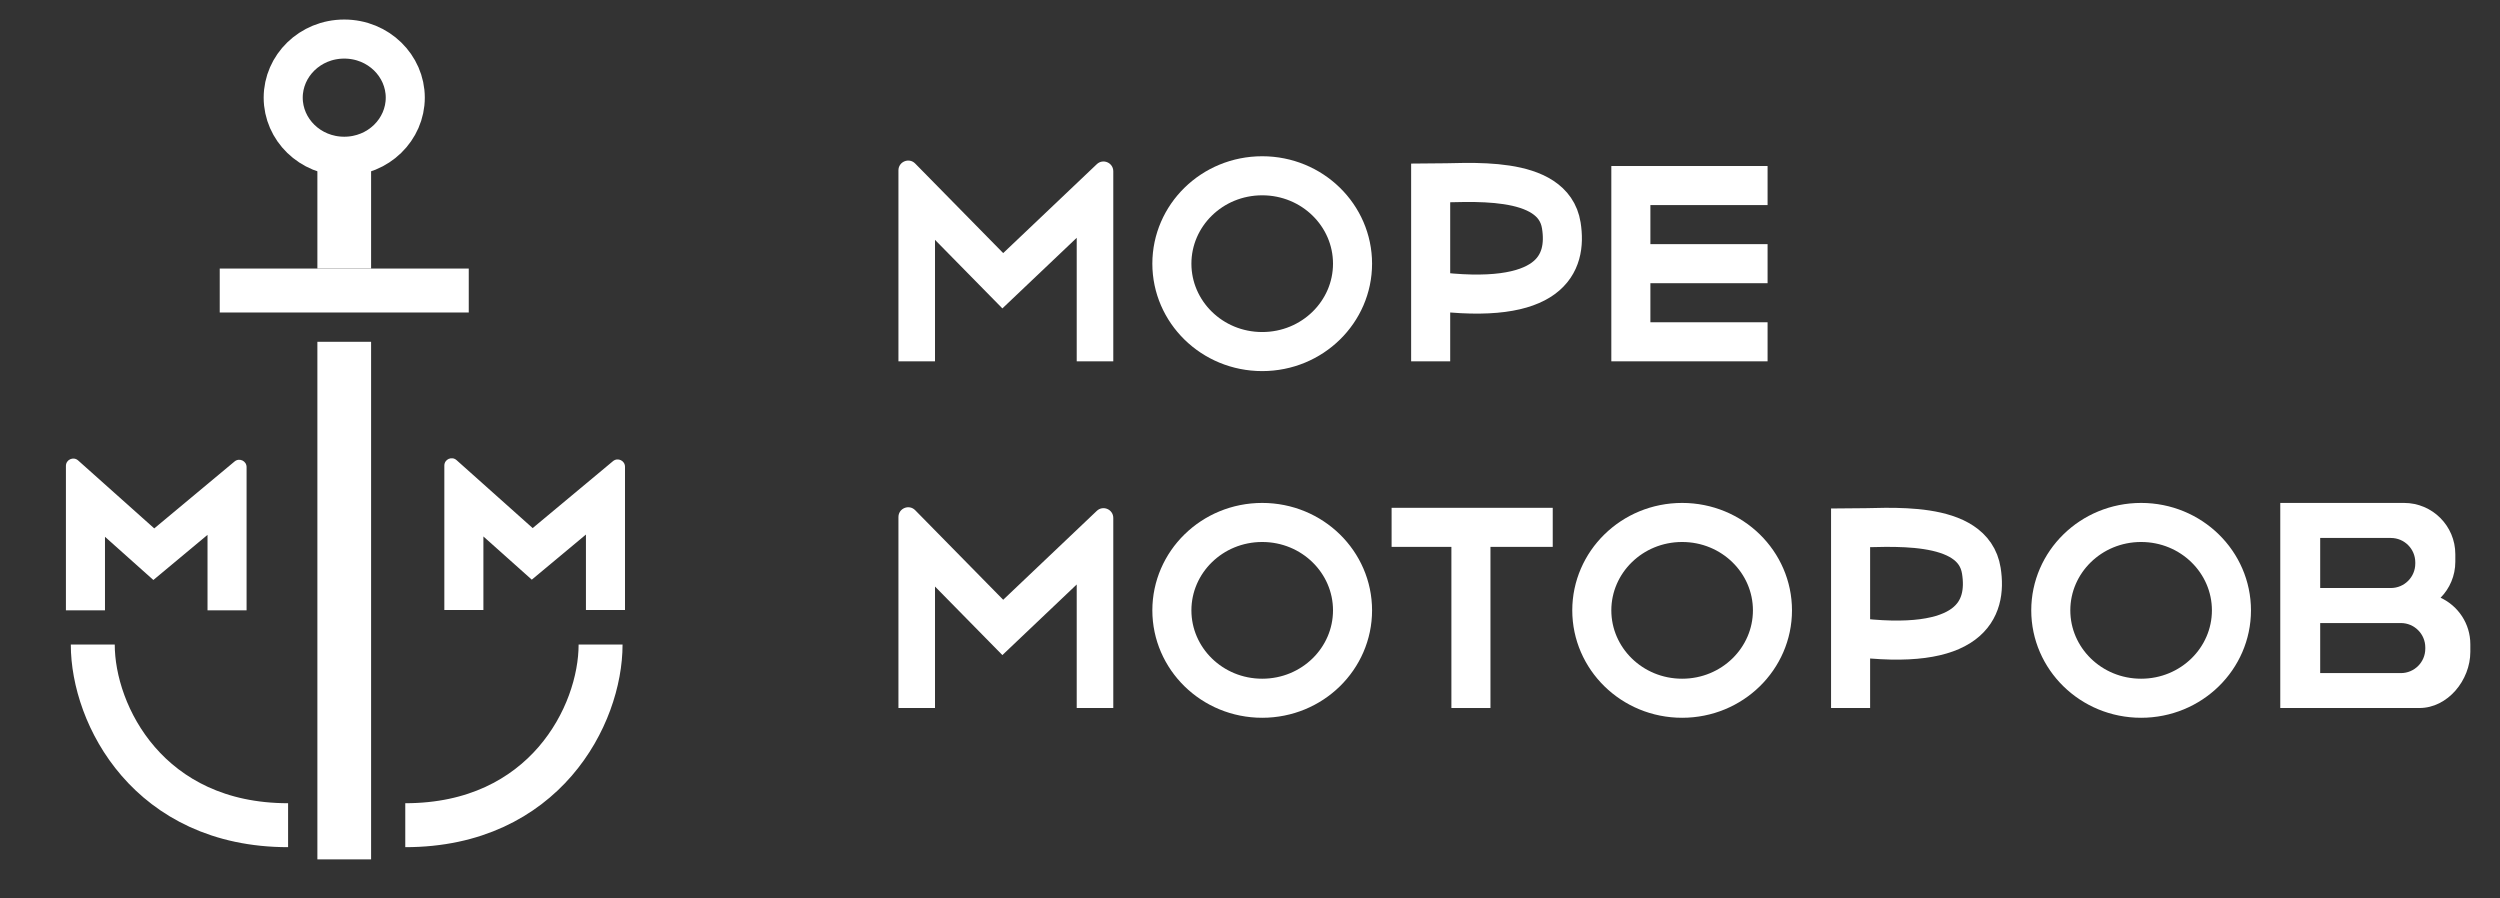 <svg width="512" height="184" viewBox="0 0 512 184" fill="none" xmlns="http://www.w3.org/2000/svg">
<rect x="0" y="0" width="512" height="184" fill="#333333" stroke="none"/>
<path d="M70.5 70V176" stroke="white" stroke-width="11"/>
<path d="M45 59.5H96" stroke="white" stroke-width="9"/>
<path d="M19 132C19 146.5 30.5 169 59 169" stroke="white" stroke-width="9"/>
<path d="M123 132C123 146.5 111.5 169 83 169" stroke="white" stroke-width="9"/>
<path d="M83 20C83 26.512 77.52 32 70.5 32C63.48 32 58 26.512 58 20C58 13.488 63.48 8 70.5 8C77.52 8 83 13.488 83 20Z" stroke="white" stroke-width="8"/>
<path d="M70.5 31V55" stroke="white" stroke-width="11"/>
<path fill-rule="evenodd" clip-rule="evenodd" d="M13.5 95.416C13.5 94.12 15.032 93.434 15.999 94.297L31.59 108.218L48.04 94.51C49.017 93.696 50.5 94.39 50.5 95.662V125H42.5V109.54L31.41 118.782L21.5 109.934V125H13.5V95.416Z" fill="white"/>
<path fill-rule="evenodd" clip-rule="evenodd" d="M91 95.351C91 94.055 92.532 93.369 93.499 94.232L109.09 108.152L125.54 94.444C126.517 93.63 128 94.325 128 95.597V124.934H120V109.474L108.91 118.716L99 109.868V124.934H91V95.351Z" fill="white"/>
<path fill-rule="evenodd" clip-rule="evenodd" d="M184 34.889C184 33.099 186.172 32.21 187.427 33.487L205.454 51.834L224.623 33.627C225.897 32.417 228 33.32 228 35.077V74H220.511V48.701L205.287 63.161L191.489 49.12V74H184V34.889Z" fill="white"/>
<path fill-rule="evenodd" clip-rule="evenodd" d="M184 105.889C184 104.099 186.172 103.21 187.427 104.487L205.454 122.834L224.623 104.627C225.897 103.417 228 104.32 228 106.077V145H220.511V119.701L205.287 134.162L191.489 120.121V145H184V105.889Z" fill="white"/>
<path d="M293 74.001V59.55M293 59.55V37.5C300.5 37.498 318.074 35.58 319.756 46.17C321 54 317.616 62.761 293 59.55Z" stroke="white" stroke-width="8"/>
<path d="M301.246 145V130.352V108H285H318" stroke="white" stroke-width="8"/>
<path d="M379 145V130.407M379 130.407V108.138C386.507 108.136 404.096 106.199 405.779 116.894C407.024 124.801 403.637 133.65 379 130.407Z" stroke="white" stroke-width="8"/>
<path d="M334 54V70H362M334 54V38H362M334 54H362" stroke="white" stroke-width="8"/>
<path d="M277 125C277 134.857 268.802 143 258.5 143C248.198 143 240 134.857 240 125C240 115.143 248.198 107 258.5 107C268.802 107 277 115.143 277 125Z" stroke="white" stroke-width="8"/>
<path d="M363 125C363 134.857 354.802 143 344.5 143C334.198 143 326 134.857 326 125C326 115.143 334.198 107 344.5 107C354.802 107 363 115.143 363 125Z" stroke="white" stroke-width="8"/>
<path d="M457 125C457 134.857 448.802 143 438.5 143C428.198 143 420 134.857 420 125C420 115.143 428.198 107 438.5 107C448.802 107 457 115.143 457 125Z" stroke="white" stroke-width="8"/>
<path d="M277 54C277 63.857 268.802 72 258.5 72C248.198 72 240 63.857 240 54C240 44.143 248.198 36 258.5 36C268.802 36 277 44.143 277 54Z" stroke="white" stroke-width="8"/>
<path fill-rule="evenodd" clip-rule="evenodd" d="M467 103H492.35C498.149 103 502.85 107.701 502.85 113.5V115.05C502.85 117.92 501.698 120.521 499.832 122.417C503.429 124.083 505.925 127.725 505.925 131.95V133.5C505.925 139.299 501.299 145 495.5 145H467V125.5V121.5V103ZM475.175 110.175H489.65C492.411 110.175 494.65 112.414 494.65 115.175V115.425C494.65 118.186 492.411 120.425 489.65 120.425H475.175V110.175ZM475.175 127.6H491.7C494.461 127.6 496.7 129.839 496.7 132.6V132.85C496.7 135.611 494.461 137.85 491.7 137.85H475.175V127.6Z" fill="white"/>
</svg>
